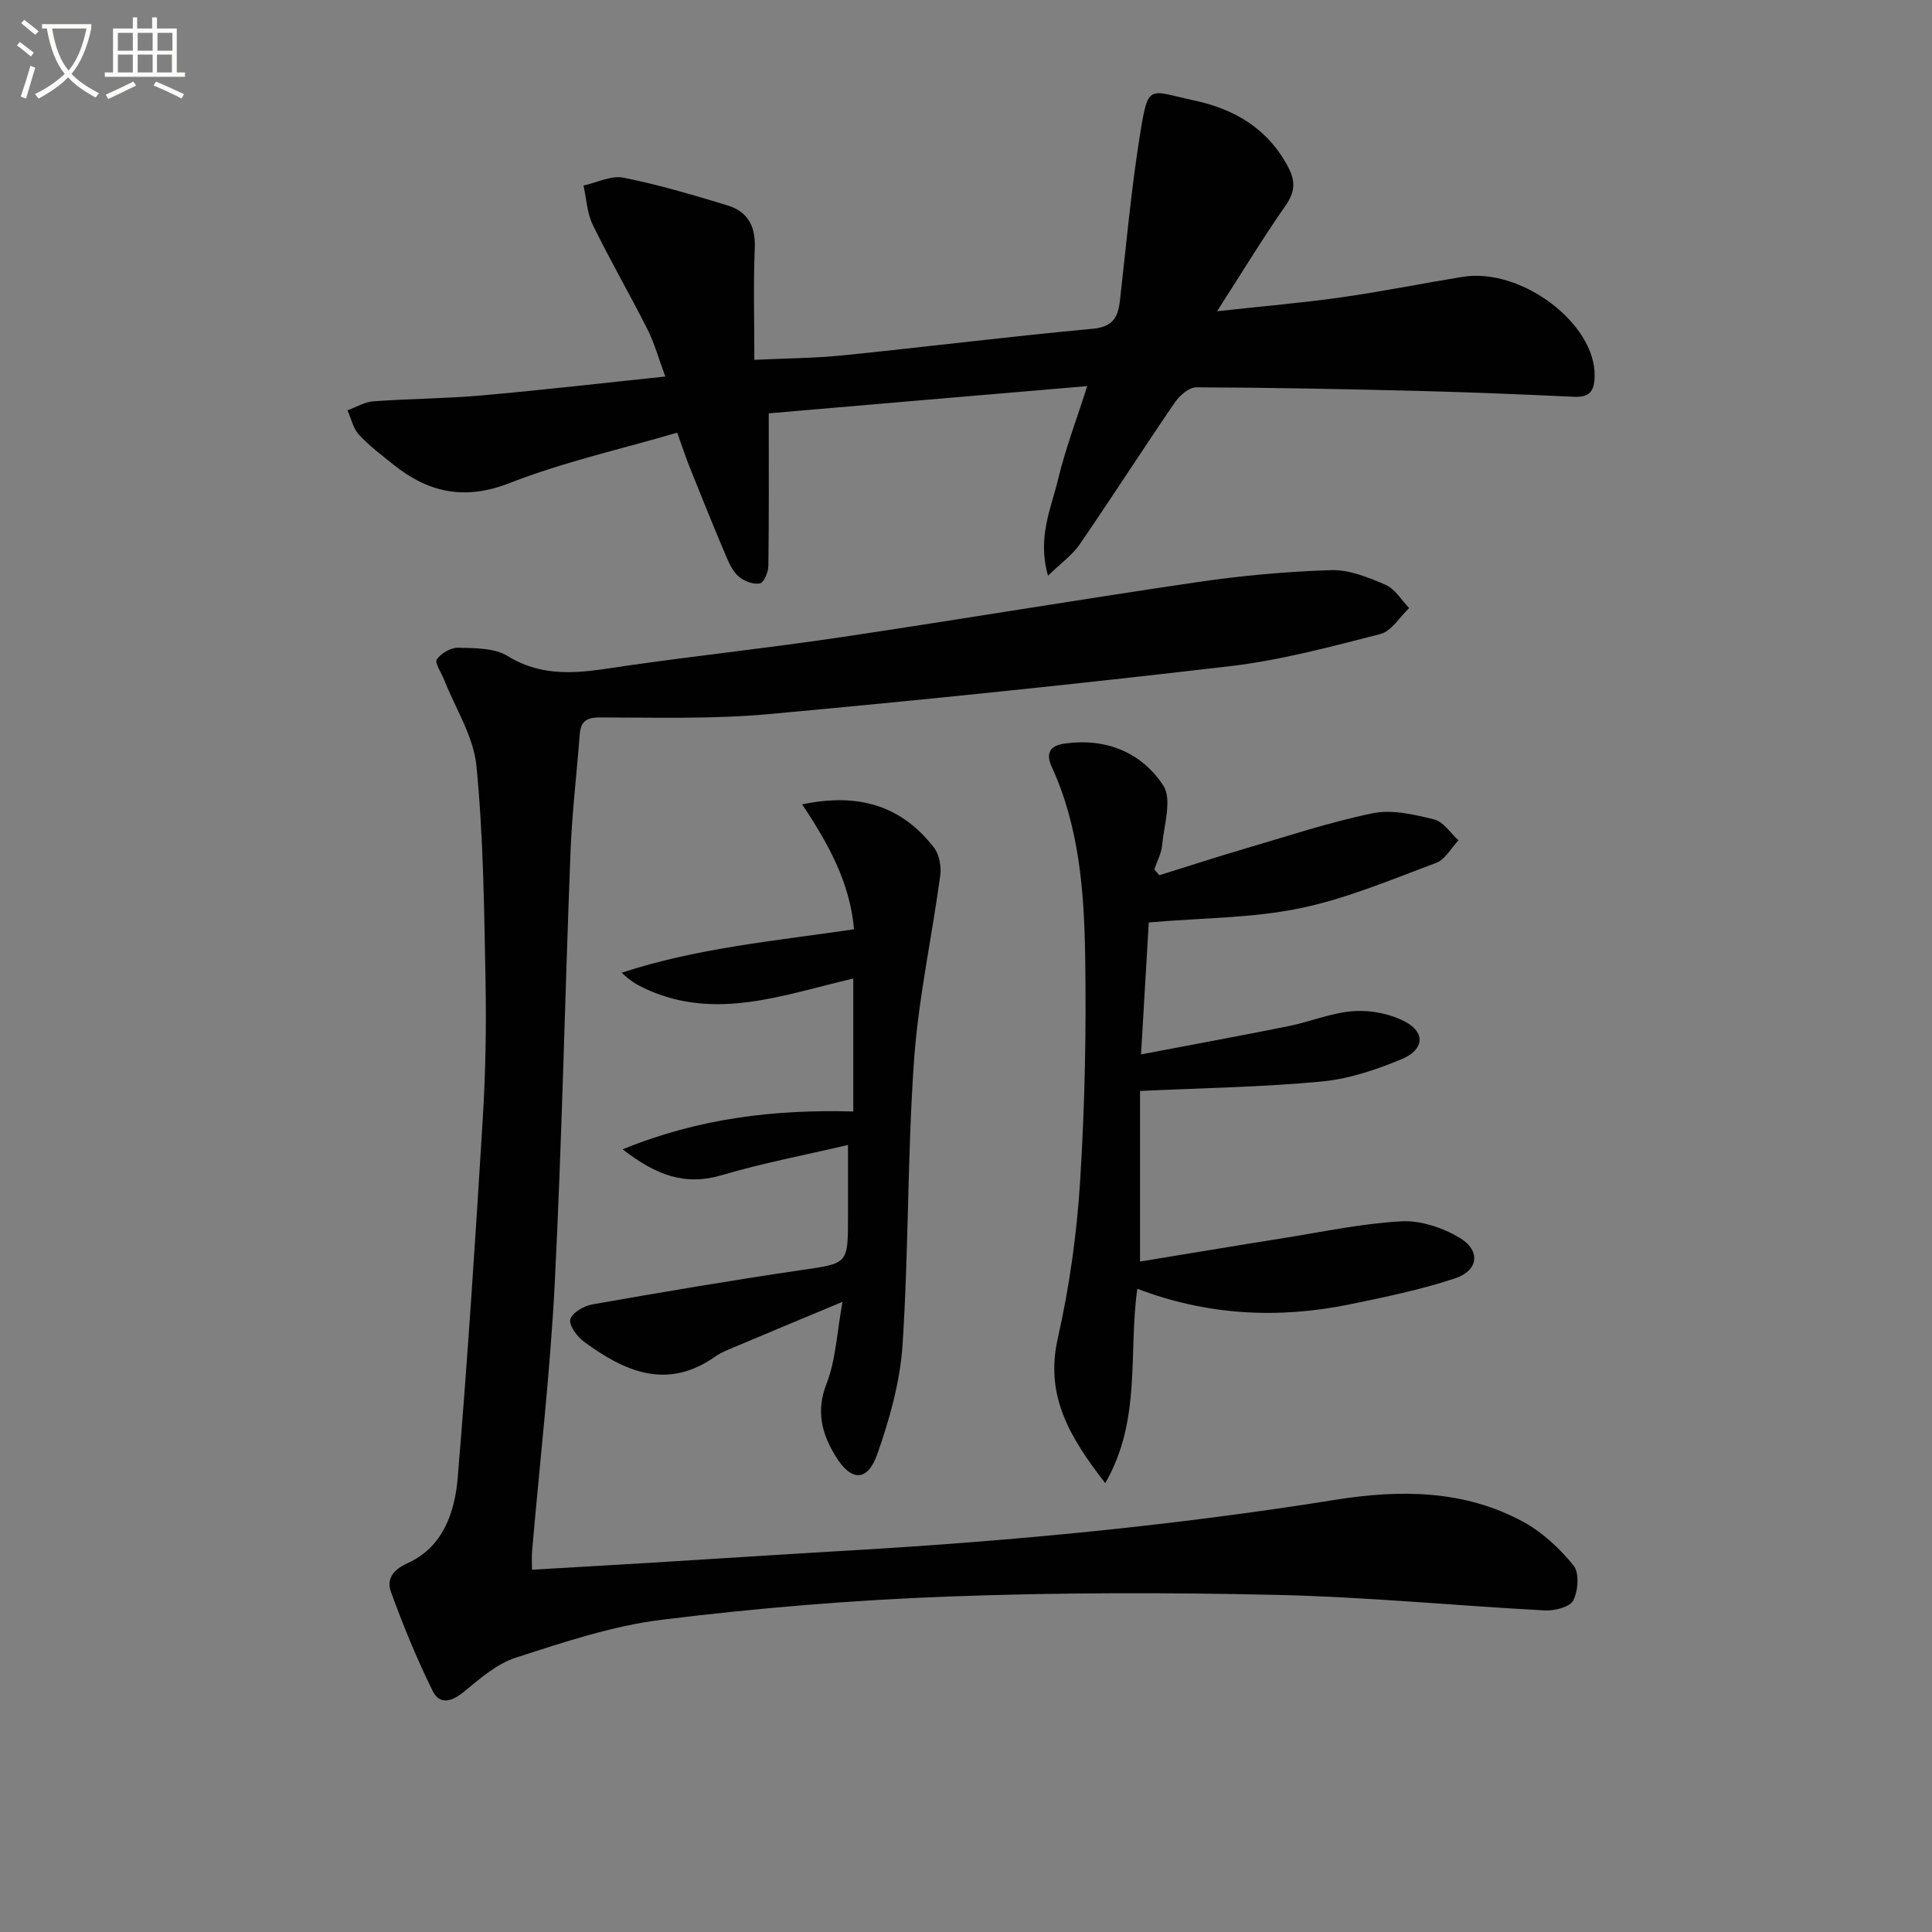 <svg enable-background="new 0 0 400 400" viewBox="0 0 400 400" xmlns="http://www.w3.org/2000/svg"><rect x="0" y="0" width="400" height="400" fill="#808080" stroke="none"/><path d="m6.4 11.7c-1-.8-1.9-1.6-2.9-2.3l.6-.7c.9.7 1.9 1.4 2.9 2.2zm-2.1 8.3c.7-2.1 1.4-4.2 2-6.4.2.1.6.3 1 .4-.7 2.3-1.3 4.4-1.9 6.4zm3-12.8c-1.1-.9-2.1-1.7-2.9-2.4l.6-.7c1 .8 2 1.5 3 2.4zm1.4-1.3v-.9h10.2v.9c-.9 4.2-2.3 7.3-4.1 9.4 1.3 1.4 3.2 2.7 5.7 4-.2.2-.4.5-.7.9-2.5-1.4-4.4-2.7-5.7-4.2-1.4 1.5-3.5 3-6.1 4.4 0 0 0 0-.1-.1-.3-.4-.5-.7-.7-.8 2.7-1.3 4.7-2.8 6.2-4.2-1.8-2.2-3-5.3-3.7-9.4zm9.2 0h-7.1c.6 3.8 1.7 6.7 3.4 8.7 1.7-2 2.9-4.8 3.7-8.7z" fill="#fbfcfa"/><path d="m31.6 3.6h.9v2.3h4.1v9.1h1.7v.9h-16.6v-.9h1.7v-9.1h4.1v-2.3h.9v2.3h3.1v-2.3zm-4 13.3.6.8c-1.9.9-3.8 1.9-5.8 2.8-.2-.3-.3-.6-.5-.9 2-.9 3.9-1.8 5.7-2.7zm-3.2-10.1v3.7h3.1v-3.7zm0 4.5v3.7h3.1v-3.7zm4.1-4.5v3.7h3.1v-3.7zm0 4.5v3.7h3.1v-3.7zm9.1 9.1c-2.1-1.1-4.1-2-5.8-2.7l.5-.8c2.2.9 4.1 1.8 5.8 2.6zm-1.9-13.6h-3.1v3.7h3.1zm-3.2 4.5v3.7h3.1v-3.7z" fill="#fbfcfa"/><g fill="#010101"><path d="m110.14 324.99c8.12-.47 16.05-.92 23.98-1.4 14.1-.86 28.21-1.79 42.31-2.61 33.53-1.96 66.91-5.16 100.1-10.47 13.24-2.12 26.69-2.1 38.93 4.62 3.94 2.16 7.49 5.49 10.33 9 1.23 1.52.95 5.24-.07 7.24-.7 1.37-3.88 2.15-5.9 2.05-18.43-.98-36.83-2.79-55.27-3.21-22.77-.52-45.59-.51-68.35.34-19.74.74-39.5 2.38-59.1 4.79-10.27 1.26-20.34 4.65-30.26 7.84-3.93 1.26-7.42 4.3-10.7 7.01-2.56 2.12-5.09 2.91-6.59-.15-3.26-6.62-6.08-13.49-8.6-20.44-.95-2.61.31-4.54 3.51-6 7.29-3.32 9.71-10.51 10.31-17.69 2.05-24.67 3.66-49.37 5.17-74.08.59-9.62.77-19.3.58-28.94-.28-14.79-.44-29.63-1.88-44.33-.6-6.1-4.36-11.9-6.69-17.83-.57-1.45-2-3.5-1.51-4.21.88-1.28 2.95-2.47 4.49-2.42 3.44.1 7.44.04 10.18 1.73 8.36 5.14 16.82 3.11 25.48 1.88 14.46-2.05 28.99-3.62 43.43-5.77 24.63-3.67 49.19-7.79 73.82-11.41 9.18-1.35 18.47-2.2 27.73-2.49 3.75-.12 7.73 1.5 11.3 3.04 1.95.84 3.27 3.16 4.88 4.81-1.97 1.86-3.67 4.79-5.96 5.38-10.27 2.63-20.61 5.42-31.1 6.65-31.84 3.73-63.73 7.02-95.66 9.94-11.55 1.05-23.25.68-34.88.68-2.85 0-3.93.9-4.13 3.57-.61 8.07-1.58 16.12-1.9 24.2-1.16 29.75-1.76 59.53-3.26 89.27-.94 18.57-3.11 37.08-4.7 55.61-.1 1.11-.02 2.24-.02 3.8z"/><path d="m159.16 85.58c0 11.4.06 21.52-.08 31.63-.02 1.27-.94 3.42-1.75 3.58-1.33.26-3.2-.43-4.31-1.36-1.21-1.01-2.01-2.66-2.65-4.17-2.59-6.11-5.07-12.27-7.54-18.43-.8-1.99-1.47-4.03-2.63-7.25-11.67 3.42-23.5 6.06-34.66 10.42-9.31 3.64-16.78 2.03-24.06-3.79-2.46-1.97-5.02-3.89-7.15-6.2-1.21-1.31-1.62-3.35-2.39-5.06 1.79-.65 3.54-1.73 5.37-1.86 7.46-.55 14.96-.56 22.41-1.22 12.39-1.09 24.74-2.53 38.03-3.91-1.41-3.78-2.26-6.93-3.7-9.78-3.66-7.26-7.75-14.3-11.31-21.6-1.2-2.45-1.32-5.43-1.93-8.17 2.77-.6 5.73-2.13 8.28-1.62 7.27 1.45 14.43 3.57 21.54 5.74 4.14 1.26 5.83 4.27 5.64 8.81-.32 7.46-.09 14.95-.09 23.16 6.37-.31 12.45-.33 18.47-.94 17.17-1.74 34.31-3.9 51.5-5.48 4.16-.38 5.31-2.27 5.71-5.76 1.3-11.38 2.31-22.8 4.11-34.1 1.79-11.23 1.76-9.44 11.24-7.43 8.48 1.8 15.44 5.94 19.59 14 1.45 2.81 1.28 5.01-.61 7.73-4.71 6.75-8.99 13.8-14.21 21.92 9.5-1.04 17.69-1.74 25.81-2.89 8.37-1.19 16.66-2.87 25.01-4.23 12.15-1.98 27.49 9.63 27.35 20.44-.04 3.18-.96 4.54-4.28 4.39-10.8-.5-21.6-.95-32.4-1.22-15.27-.38-30.54-.69-45.81-.74-1.49 0-3.44 1.7-4.42 3.13-6.66 9.74-13.04 19.68-19.72 29.41-1.5 2.18-3.81 3.81-6.54 6.47-2.27-7.93.66-13.98 2.11-20.05 1.5-6.25 3.81-12.31 6.01-19.21-22.65 1.92-44.71 3.81-65.94 5.64z"/><path d="m240.03 181.21c5.8-1.81 11.58-3.7 17.4-5.41 8.9-2.61 17.74-5.56 26.8-7.43 3.99-.82 8.56.27 12.68 1.28 1.93.47 3.39 2.83 5.06 4.33-1.53 1.6-2.77 3.99-4.64 4.68-9.3 3.46-18.58 7.41-28.24 9.4-9.78 2.02-20 1.96-31.25 2.92-.44 7.57-.98 16.69-1.6 27.32 10.59-2.02 20.58-3.84 30.54-5.85 4.55-.92 8.98-2.81 13.54-3.11 3.55-.23 7.61.57 10.72 2.26 4.1 2.21 3.78 5.75-.81 7.67-5.29 2.21-10.98 4.12-16.64 4.65-12.13 1.15-24.35 1.33-37.56 1.95v35.32c9.61-1.57 19.54-3.24 29.49-4.82 8.19-1.3 16.37-3.05 24.61-3.51 3.98-.22 8.55 1.31 12.05 3.4 4.45 2.66 3.95 6.81-1 8.44-7.05 2.32-14.39 3.84-21.67 5.34-14.93 3.07-29.67 2.28-44.04-3.22-1.89 13.35.92 27.13-6.64 40.25-7.39-9.54-12.51-18.09-9.83-29.96 2.4-10.64 3.94-21.58 4.62-32.47.98-15.59 1.31-31.26 1.05-46.88-.22-13.25-1.23-26.58-6.9-38.95-1.36-2.97-.32-4.44 2.65-4.86 8.55-1.21 15.91 1.81 20.42 8.68 1.87 2.85.15 8.16-.23 12.33-.15 1.72-1.06 3.37-1.62 5.05.36.42.7.81 1.04 1.2z"/><path d="m166.08 166.54c11.71-2.47 20.6.31 27.27 8.92 1.11 1.43 1.57 3.91 1.32 5.77-1.72 12.79-4.53 25.49-5.43 38.33-1.38 19.56-1.1 39.24-2.37 58.82-.5 7.65-2.67 15.36-5.22 22.64-2.02 5.77-5.39 5.76-8.6.56-2.85-4.62-4.18-9.31-1.93-15.07 1.94-4.98 2.15-10.63 3.31-16.98-8.23 3.44-15.5 6.46-22.75 9.52-1.22.52-2.49 1.03-3.57 1.79-10.01 7.08-18.81 3.12-27.24-3.08-1.41-1.04-3.11-3.37-2.79-4.6.36-1.36 2.79-2.78 4.51-3.09 14.38-2.53 28.78-4.98 43.22-7.1 9.72-1.42 9.76-1.16 9.76-10.97 0-4.64 0-9.27 0-14.95-9.16 2.15-17.76 3.77-26.11 6.25-7.57 2.25-13.58.07-20.55-5.35 15.94-6.49 31.52-8.27 47.75-7.83 0-9.07 0-18 0-27.52-14.29 3.29-28.35 8.82-42.85 2.2-1.74-.79-3.41-1.74-5.09-3.41 15.62-5.13 31.8-6.59 48.1-8.99-.84-9.59-5.24-17.62-10.74-25.86z"/></g></svg>